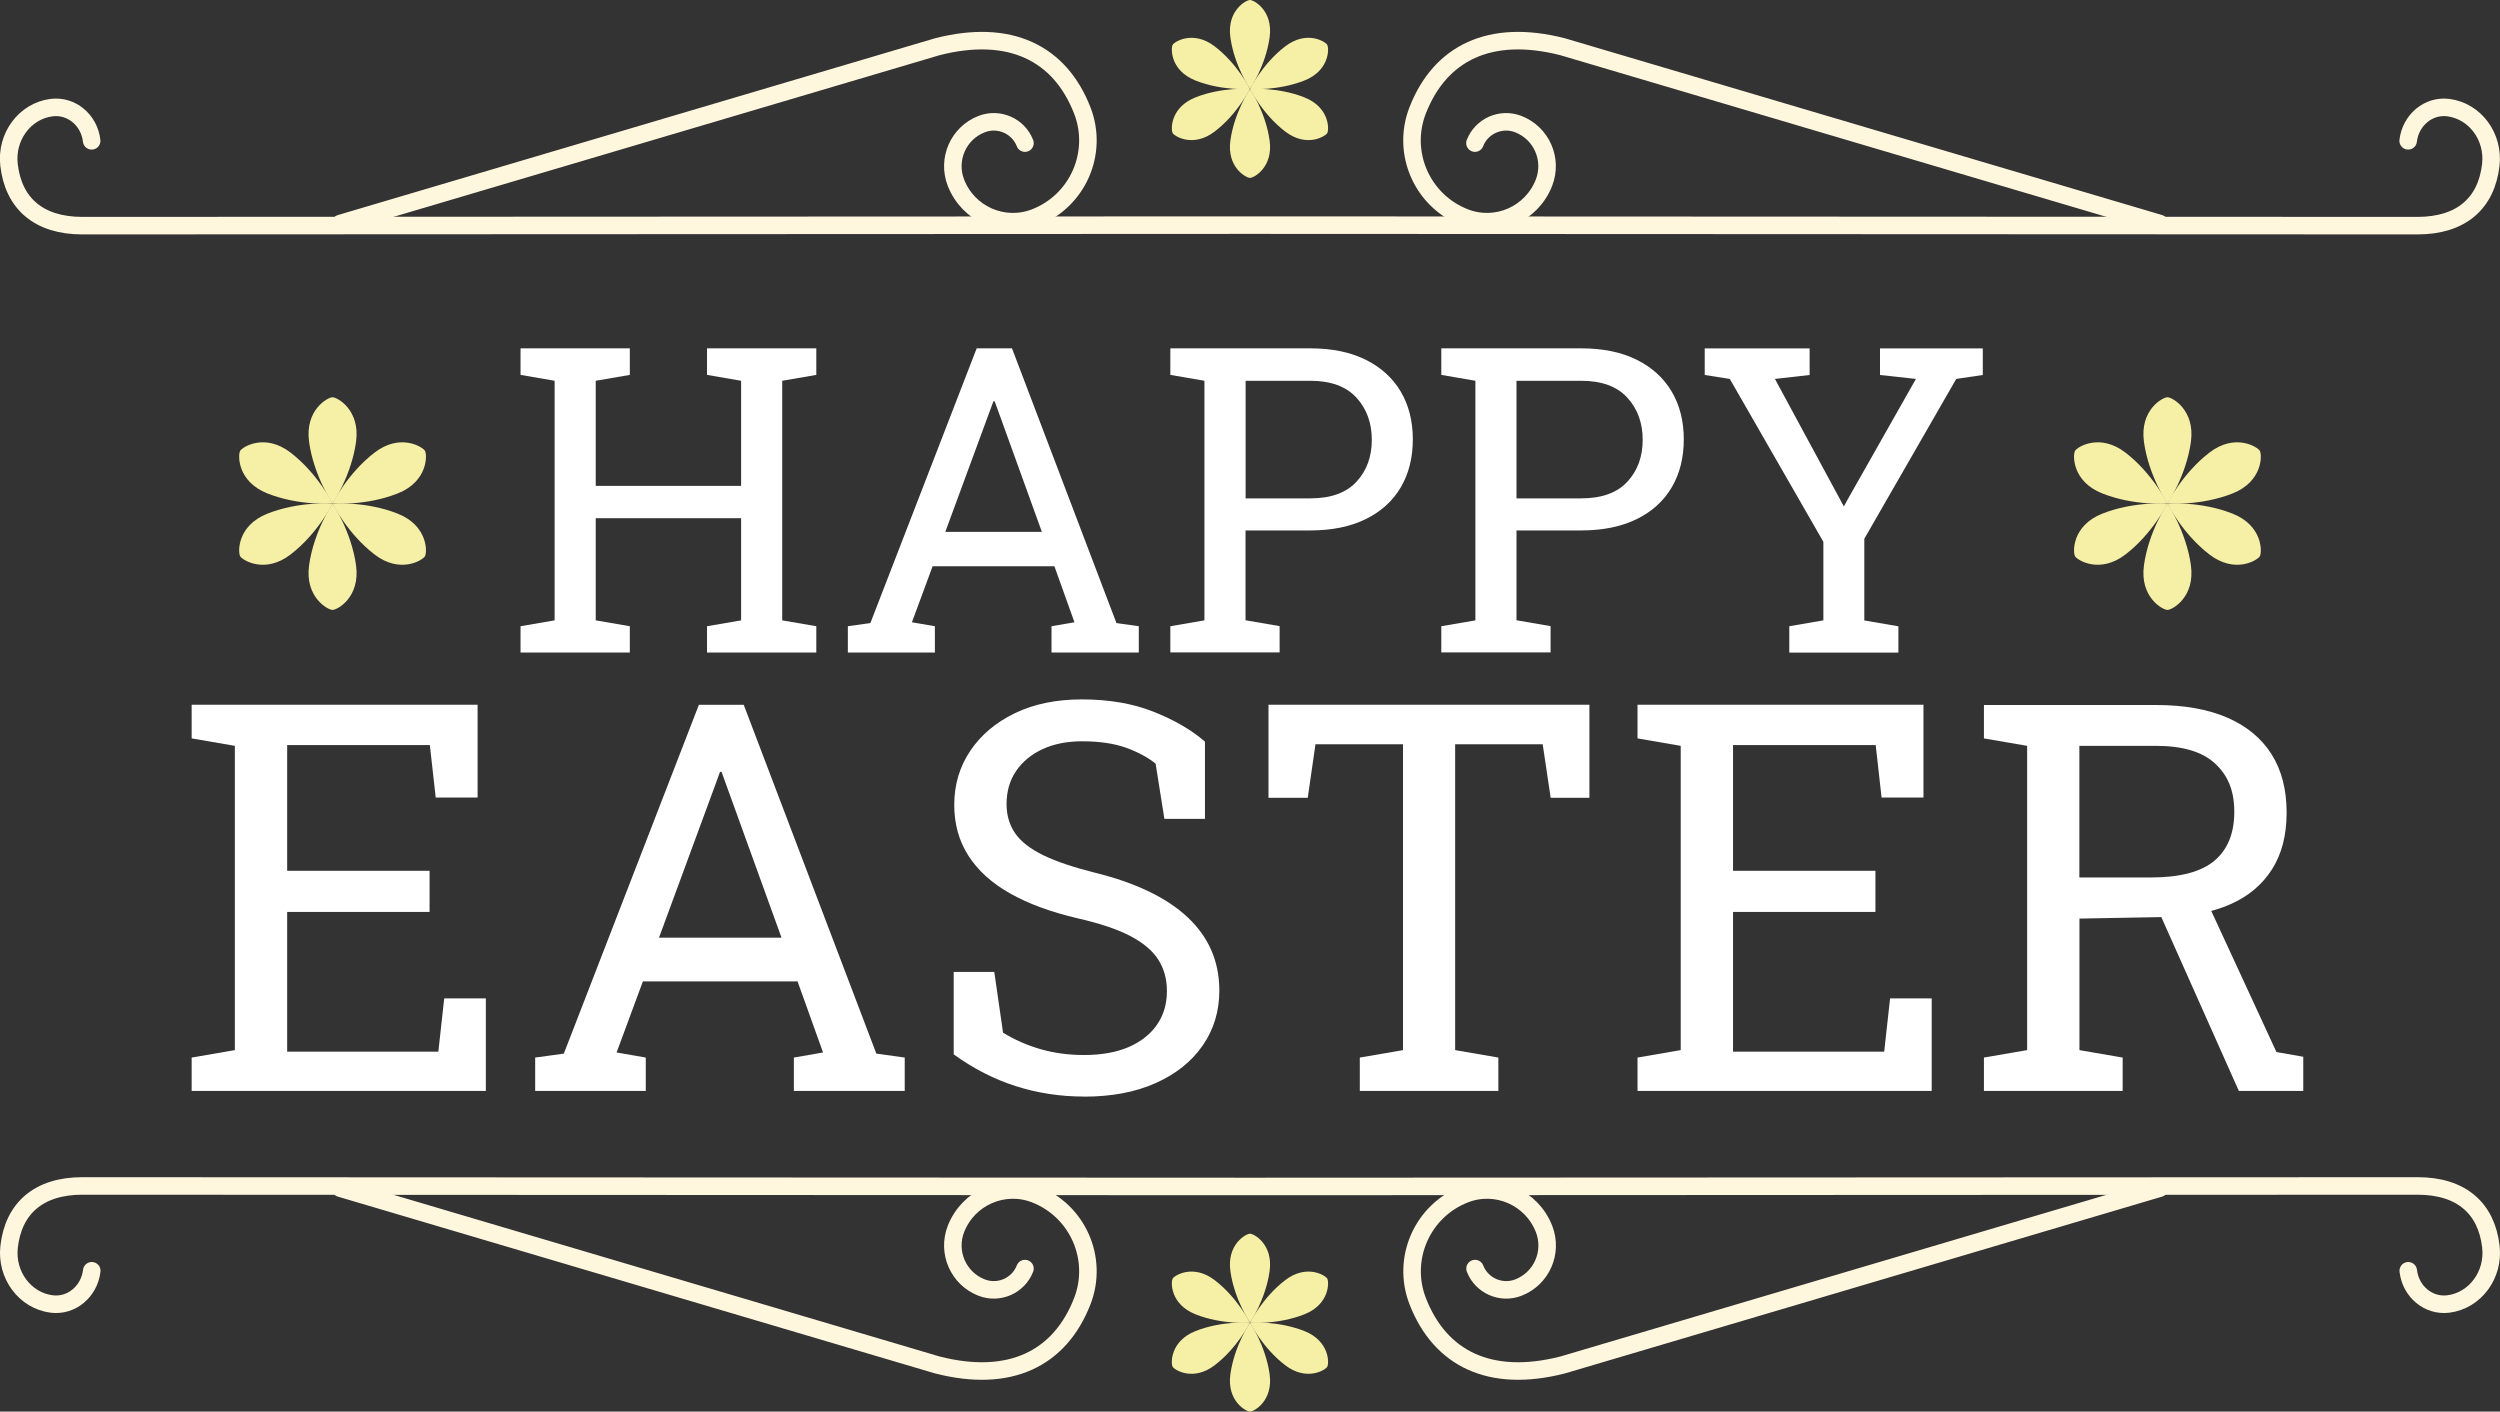 <?xml version="1.0" encoding="UTF-8"?><svg id="b" xmlns="http://www.w3.org/2000/svg" viewBox="0 0 285.28 161.08"><rect x="0" y="0" width="285.28" height="161.08" fill="#333333" stroke="none"/><g id="c"><path d="M142.64,140.78c-.45,0-2.66,1.21-2.24,4.26.45,3.26,2.24,5.89,2.24,5.89h0s1.79-2.63,2.24-5.89c.42-3.05-1.79-4.26-2.24-4.26Z" style="fill:#f6efa6; stroke-width:0px;"/><path d="M142.64,161.08c.45,0,2.66-1.21,2.24-4.26-.45-3.26-2.24-5.89-2.24-5.89h0s-1.79,2.63-2.24,5.89c-.42,3.05,1.79,4.26,2.24,4.26Z" style="fill:#f6efa6; stroke-width:0px;"/><path d="M133.81,145.92c-.22.39-.26,2.91,2.59,4.05,3.06,1.22,6.23.97,6.23.97h0s-1.4-2.86-4.02-4.86c-2.44-1.87-4.59-.55-4.81-.16Z" style="fill:#f6efa6; stroke-width:0px;"/><path d="M151.46,155.95c.22-.39.26-2.91-2.59-4.05-3.06-1.22-6.23-.97-6.23-.97h0s1.4,2.86,4.02,4.86c2.44,1.87,4.59.55,4.81.16Z" style="fill:#f6efa6; stroke-width:0px;"/><path d="M151.46,145.92c.22.39.26,2.91-2.59,4.05-3.06,1.22-6.23.97-6.23.97h0s1.4-2.86,4.02-4.86c2.44-1.87,4.59-.55,4.81-.16Z" style="fill:#f6efa6; stroke-width:0px;"/><path d="M133.81,155.95c-.22-.39-.26-2.91,2.59-4.05,3.06-1.22,6.23-.97,6.23-.97h0s-1.4,2.86-4.02,4.86c-2.44,1.87-4.59.55-4.81.16Z" style="fill:#f6efa6; stroke-width:0px;"/><path d="M142.64,0c-.45,0-2.66,1.21-2.24,4.26.45,3.26,2.24,5.89,2.24,5.89h0s1.79-2.63,2.24-5.89c.42-3.05-1.79-4.26-2.24-4.26Z" style="fill:#f6efa6; stroke-width:0px;"/><path d="M142.64,20.3c.45,0,2.66-1.21,2.24-4.26-.45-3.26-2.24-5.89-2.24-5.89h0s-1.79,2.63-2.24,5.89c-.42,3.05,1.79,4.26,2.24,4.26Z" style="fill:#f6efa6; stroke-width:0px;"/><path d="M133.81,5.13c-.22.39-.26,2.91,2.59,4.05,3.06,1.22,6.23.97,6.23.97h0s-1.4-2.86-4.02-4.86c-2.44-1.87-4.59-.55-4.81-.16Z" style="fill:#f6efa6; stroke-width:0px;"/><path d="M151.46,15.17c.22-.39.26-2.91-2.59-4.05-3.06-1.22-6.23-.97-6.23-.97h0s1.4,2.86,4.02,4.86c2.44,1.87,4.59.55,4.81.16Z" style="fill:#f6efa6; stroke-width:0px;"/><path d="M151.46,5.13c.22.39.26,2.91-2.59,4.05-3.06,1.22-6.23.97-6.23.97h0s1.4-2.86,4.02-4.86c2.44-1.87,4.59-.55,4.81-.16Z" style="fill:#f6efa6; stroke-width:0px;"/><path d="M133.81,15.17c-.22-.39-.26-2.91,2.59-4.05,3.06-1.22,6.23-.97,6.23-.97h0s-1.4,2.86-4.02,4.86c-2.44,1.87-4.59.55-4.81.16Z" style="fill:#f6efa6; stroke-width:0px;"/><path d="M247.33,45.33c-.54,0-3.18,1.44-2.68,5.09.54,3.9,2.68,7.05,2.68,7.05h0s2.14-3.15,2.68-7.05c.5-3.64-2.14-5.09-2.68-5.09Z" style="fill:#f6efa6; stroke-width:0px;"/><path d="M247.33,69.6c.54,0,3.18-1.44,2.68-5.09-.54-3.9-2.68-7.05-2.68-7.05h0s-2.14,3.15-2.68,7.05c-.5,3.64,2.14,5.09,2.68,5.09Z" style="fill:#f6efa6; stroke-width:0px;"/><path d="M236.78,51.46c-.26.47-.32,3.48,3.1,4.84,3.66,1.46,7.45,1.15,7.45,1.15h0s-1.68-3.42-4.8-5.81c-2.92-2.24-5.48-.65-5.75-.19Z" style="fill:#f6efa6; stroke-width:0px;"/><path d="M257.88,63.46c.26-.47.32-3.48-3.1-4.84-3.66-1.46-7.45-1.15-7.45-1.15h0s1.68,3.42,4.8,5.81c2.92,2.24,5.48.65,5.75.19Z" style="fill:#f6efa6; stroke-width:0px;"/><path d="M257.88,51.46c.26.47.32,3.48-3.1,4.84-3.66,1.46-7.45,1.15-7.45,1.15h0s1.68-3.42,4.8-5.81c2.92-2.24,5.48-.65,5.75-.19Z" style="fill:#f6efa6; stroke-width:0px;"/><path d="M236.78,63.46c-.26-.47-.32-3.48,3.1-4.84,3.66-1.46,7.45-1.15,7.45-1.15h0s-1.68,3.42-4.8,5.81c-2.92,2.24-5.48.65-5.75.19Z" style="fill:#f6efa6; stroke-width:0px;"/><path d="M37.95,45.33c-.54,0-3.18,1.44-2.68,5.09.54,3.9,2.68,7.05,2.68,7.05h0s2.14-3.15,2.68-7.05c.5-3.64-2.14-5.09-2.68-5.09Z" style="fill:#f6efa6; stroke-width:0px;"/><path d="M37.95,69.6c.54,0,3.18-1.44,2.68-5.09-.54-3.9-2.68-7.05-2.68-7.05h0s-2.14,3.15-2.68,7.05c-.5,3.64,2.14,5.09,2.68,5.09Z" style="fill:#f6efa6; stroke-width:0px;"/><path d="M27.4,51.46c-.26.47-.32,3.48,3.1,4.84,3.66,1.46,7.45,1.15,7.45,1.15h0s-1.68-3.42-4.8-5.81c-2.92-2.24-5.48-.65-5.75-.19Z" style="fill:#f6efa6; stroke-width:0px;"/><path d="M48.5,63.46c.26-.47.32-3.48-3.1-4.84-3.66-1.46-7.45-1.15-7.45-1.15h0s1.68,3.42,4.8,5.81c2.92,2.24,5.48.65,5.75.19Z" style="fill:#f6efa6; stroke-width:0px;"/><path d="M48.5,51.46c.26.47.32,3.48-3.1,4.84-3.66,1.46-7.45,1.15-7.45,1.15h0s1.68-3.42,4.8-5.81c2.92-2.24,5.48-.65,5.75-.19Z" style="fill:#f6efa6; stroke-width:0px;"/><path d="M27.4,63.46c-.26-.47-.32-3.48,3.1-4.84,3.66-1.46,7.45-1.15,7.45-1.15h0s-1.68,3.42-4.8,5.81c-2.92,2.24-5.48.65-5.75.19Z" style="fill:#f6efa6; stroke-width:0px;"/><path d="M59.4,74.46v-3l3.89-.67v-27.34l-3.89-.67v-3.03h12.47v3.03l-3.89.67v11.99h16.59v-11.99l-3.89-.67v-3.03h12.47v3.03l-3.89.67v27.34l3.89.67v3h-12.47v-3l3.89-.67v-11.66h-16.59v11.66l3.89.67v3h-12.47Z" style="fill:#fff; stroke-width:0px;"/><path d="M96.75,74.46v-3l2.57-.36,12.13-31.35h4.03l11.92,31.35,2.55.36v3h-9.96v-3l2.62-.45-2.29-6.39h-13.9l-2.36,6.39,2.62.45v3h-9.94ZM107.88,60.69h11.01l-5.1-14.11-.29-.79h-.14l-.29.79-5.2,14.11Z" style="fill:#fff; stroke-width:0px;"/><path d="M133.55,74.46v-3l3.89-.67v-27.34l-3.89-.67v-3.03h15.95c2.48,0,4.59.43,6.34,1.3,1.75.87,3.08,2.08,4,3.63.92,1.56,1.38,3.38,1.38,5.46s-.46,3.93-1.38,5.48c-.92,1.56-2.26,2.77-4,3.62-1.75.86-3.86,1.29-6.34,1.29h-7.37v10.25l3.89.67v3h-12.47ZM142.14,56.87h7.37c2.35,0,4.11-.63,5.28-1.9,1.17-1.26,1.75-2.86,1.75-4.78s-.58-3.53-1.75-4.81-2.93-1.93-5.28-1.93h-7.37v13.42Z" style="fill:#fff; stroke-width:0px;"/><path d="M164.47,74.46v-3l3.89-.67v-27.34l-3.89-.67v-3.03h15.95c2.48,0,4.59.43,6.34,1.3,1.75.87,3.08,2.08,4,3.63.92,1.56,1.38,3.38,1.38,5.46s-.46,3.93-1.38,5.48c-.92,1.56-2.26,2.77-4,3.62-1.75.86-3.86,1.29-6.34,1.29h-7.37v10.25l3.89.67v3h-12.47ZM173.05,56.87h7.37c2.35,0,4.11-.63,5.28-1.9,1.17-1.26,1.75-2.86,1.75-4.78s-.58-3.53-1.75-4.81-2.93-1.93-5.28-1.93h-7.37v13.42Z" style="fill:#fff; stroke-width:0px;"/><path d="M204.18,74.46v-3l3.89-.67v-8.96l-10.68-18.59-2.86-.45v-3.03h11.97v3.03l-3.96.45,7.37,13.63.5.93.02-.05.48-.88,7.72-13.63-4.1-.45v-3.03h11.73v3.03l-3.03.45-10.49,18.24v9.32l3.89.67v3h-12.44Z" style="fill:#fff; stroke-width:0px;"/><path d="M21.87,124.49v-3.81l4.93-.85v-34.72l-4.93-.85v-3.84h32.63v10.59h-4.78l-.67-5.99h-16.28v14.35h16.25v4.69h-16.25v15.95h17.25l.67-6.08h4.75v10.56H21.87Z" style="fill:#fff; stroke-width:0px;"/><path d="M61.07,124.49v-3.81l3.27-.45,15.41-39.8h5.12l15.13,39.8,3.24.45v3.81h-12.65v-3.81l3.33-.58-2.91-8.11h-17.65l-3,8.11,3.33.58v3.81h-12.62ZM75.2,107h13.98l-6.48-17.92-.36-1h-.18l-.36,1-6.6,17.92Z" style="fill:#fff; stroke-width:0px;"/><path d="M123.69,125.13c-2.68,0-5.27-.39-7.75-1.18s-4.85-2-7.11-3.63v-9.41h4.63l1,6.93c1.31.81,2.73,1.43,4.27,1.88,1.53.44,3.19.67,4.96.67,2.02,0,3.73-.31,5.13-.92,1.4-.62,2.48-1.47,3.22-2.56.75-1.09,1.12-2.36,1.12-3.81,0-1.35-.32-2.54-.97-3.57-.65-1.03-1.71-1.93-3.19-2.71-1.48-.78-3.51-1.46-6.07-2.04-3.03-.71-5.58-1.65-7.67-2.83s-3.67-2.61-4.75-4.3c-1.08-1.68-1.62-3.62-1.62-5.8,0-2.3.61-4.36,1.83-6.17,1.22-1.82,2.92-3.25,5.1-4.3,2.18-1.05,4.72-1.57,7.63-1.57,3.09,0,5.82.47,8.19,1.41,2.37.94,4.32,2.07,5.86,3.41v8.81h-4.63l-1-6.3c-.91-.73-2.04-1.33-3.39-1.82-1.35-.48-3.03-.73-5.02-.73-1.69,0-3.19.3-4.48.89-1.29.6-2.3,1.43-3.03,2.5s-1.09,2.33-1.09,3.78c0,1.27.33,2.38.98,3.33.66.95,1.73,1.78,3.21,2.5,1.48.72,3.47,1.39,5.95,2.01,4.64,1.15,8.16,2.85,10.55,5.1,2.39,2.25,3.59,5.03,3.59,8.34,0,2.36-.64,4.46-1.91,6.28-1.27,1.83-3.06,3.25-5.37,4.28-2.31,1.03-5.03,1.54-8.16,1.54Z" style="fill:#fff; stroke-width:0px;"/><path d="M155.17,124.49v-3.81l4.93-.85v-34.9h-9.99l-.88,6.11h-4.48v-10.62h36.62v10.62h-4.42l-.91-6.11h-9.99v34.9l4.93.85v3.81h-15.83Z" style="fill:#fff; stroke-width:0px;"/><path d="M186.86,124.49v-3.81l4.93-.85v-34.72l-4.93-.85v-3.84h32.63v10.59h-4.78l-.67-5.99h-16.28v14.35h16.25v4.69h-16.25v15.95h17.25l.67-6.08h4.75v10.56h-33.57Z" style="fill:#fff; stroke-width:0px;"/><path d="M226.39,124.49v-3.81l4.93-.85v-34.72l-4.93-.85v-3.81h19.64c3.21,0,5.92.48,8.13,1.44,2.21.96,3.89,2.35,5.04,4.16,1.15,1.82,1.73,4.04,1.73,6.66s-.56,4.75-1.68,6.51c-1.12,1.75-2.71,3.08-4.77,3.98-2.06.9-4.5,1.38-7.32,1.44l-9.87.18v15.01l4.93.85v3.81h-15.83ZM237.29,100.13h8.14c3.33,0,5.75-.64,7.26-1.91,1.51-1.27,2.27-3.13,2.27-5.57s-.73-4.16-2.18-5.51c-1.45-1.35-3.7-2.03-6.75-2.03h-8.75v15.01ZM255.48,124.49l-9.81-22,5.96-.06,8.14,17.62,3.06.54v3.9h-7.36Z" style="fill:#fff; stroke-width:0px;"/><path d="M10.46,16.07c-.27-2.38-2.32-4.08-4.58-3.79-3.05.39-5.22,3.32-4.85,6.54.5,4.36,3.35,6.93,8.37,6.93l133.23-.06,133.23.06c5.02,0,7.87-2.57,8.37-6.93.37-3.22-1.8-6.15-4.85-6.54-2.25-.29-4.3,1.41-4.58,3.79" style="fill:none; stroke:#fff6de; stroke-linecap:round; stroke-linejoin:round; stroke-width:2px;"/><path d="M274.81,145.01c.27,2.38,2.32,4.08,4.58,3.79,3.05-.39,5.22-3.32,4.85-6.54-.5-4.36-3.35-6.93-8.37-6.93l-133.23.06-133.23-.06c-5.02,0-7.87,2.57-8.37,6.93-.37,3.22,1.8,6.15,4.85,6.54,2.25.29,4.3-1.41,4.58-3.79" style="fill:none; stroke:#fff6de; stroke-linecap:round; stroke-linejoin:round; stroke-width:2px;"/><path d="M246.44,25.5L178.3,5.33c-8.26-2.11-13.97.7-16.53,7.27-1.89,4.86.52,10.33,5.38,12.22,3.59,1.4,7.64-.38,9.04-3.98,1.03-2.66-.28-5.65-2.94-6.68-1.96-.76-4.18.21-4.94,2.17" style="fill:none; stroke:#fff6de; stroke-linecap:round; stroke-linejoin:round; stroke-width:2px;"/><path d="M38.84,25.5L106.97,5.33c8.26-2.11,13.97.7,16.53,7.27,1.89,4.86-.52,10.33-5.38,12.22-3.59,1.4-7.64-.38-9.04-3.98-1.03-2.66.28-5.65,2.94-6.68,1.96-.76,4.18.21,4.94,2.17" style="fill:none; stroke:#fff6de; stroke-linecap:round; stroke-linejoin:round; stroke-width:2px;"/><path d="M246.44,135.59l-68.13,20.17c-8.26,2.11-13.97-.7-16.53-7.27-1.89-4.86.52-10.33,5.38-12.22,3.59-1.4,7.64.38,9.04,3.98,1.03,2.66-.28,5.65-2.94,6.68-1.96.76-4.18-.21-4.94-2.17" style="fill:none; stroke:#fff6de; stroke-linecap:round; stroke-linejoin:round; stroke-width:2px;"/><path d="M38.84,135.59l68.13,20.17c8.26,2.11,13.97-.7,16.53-7.27,1.89-4.86-.52-10.33-5.38-12.22-3.59-1.4-7.64.38-9.04,3.98-1.03,2.66.28,5.65,2.94,6.68,1.96.76,4.18-.21,4.94-2.17" style="fill:none; stroke:#fff6de; stroke-linecap:round; stroke-linejoin:round; stroke-width:2px;"/></g></svg>